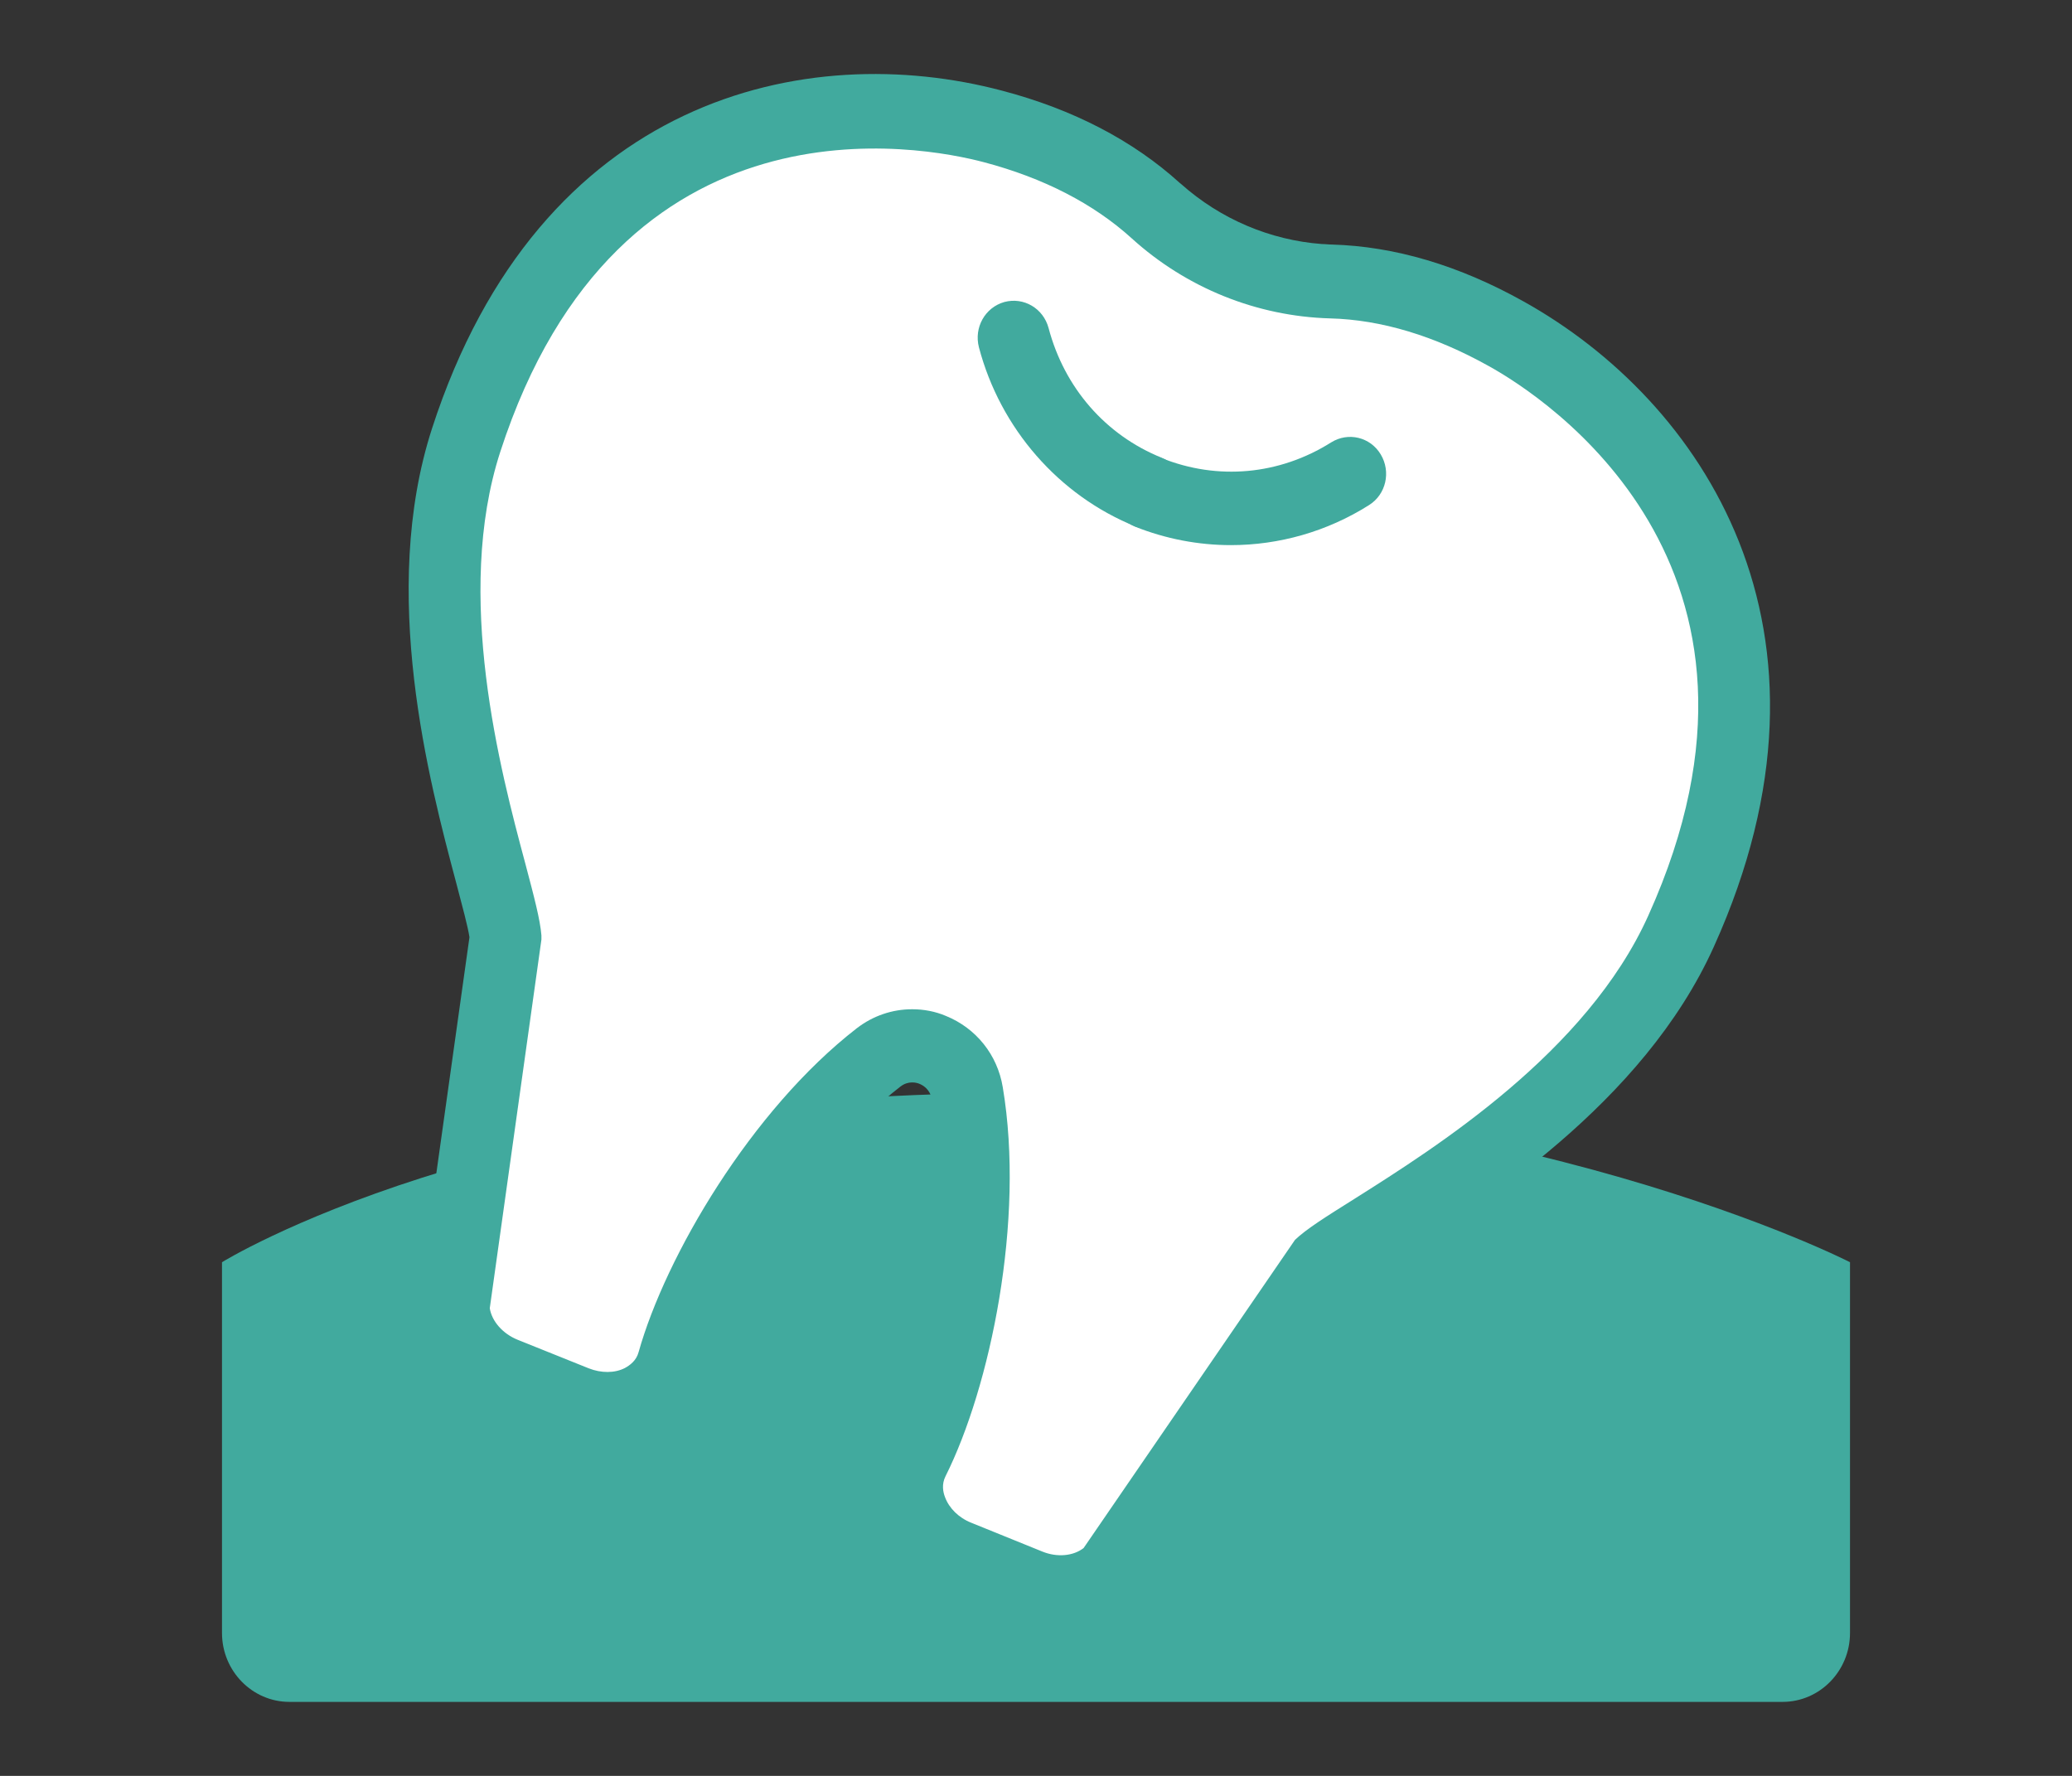<svg width="56" height="48" viewBox="0 0 56 48" fill="none" xmlns="http://www.w3.org/2000/svg">
<rect x="0" y="0" width="56" height="48" fill="#333333" stroke="none"/>
<mask id="mask0_43914_5045" style="mask-type:alpha" maskUnits="userSpaceOnUse" x="0" y="0" width="56" height="48">
<rect width="56" height="48" fill="#D9D9D9"/>
</mask>
<g mask="url(#mask0_43914_5045)">
</g>
<g clip-path="url(#clip0_43914_5045)">
<path d="M50 34.116C50 34.116 41.105 29.548 27.227 29.548C13.348 29.548 6 34.116 6 34.116V44.138C6 45.164 6.818 46 7.822 46H48.178C49.182 46 50 45.164 50 44.138V34.116Z" fill="#41AA9E"/>
<path d="M35.983 7.608C37.254 7.643 38.863 7.988 40.719 9.021C44.486 11.122 49.325 16.554 45.441 25.163C43.118 30.314 36.725 33.245 35.666 34.236L30.023 42.5C29.473 43.035 28.6 43.175 27.817 42.859L25.892 42.079C24.764 41.622 24.208 40.406 24.689 39.436C25.885 37.04 26.689 32.788 26.146 29.549C25.954 28.41 24.654 27.883 23.754 28.579C21.183 30.567 18.928 34.229 18.2 36.815C17.904 37.862 16.688 38.361 15.56 37.904L13.636 37.124C12.852 36.808 12.309 36.098 12.261 35.325L13.67 25.346C13.56 23.877 10.852 17.278 12.604 11.888C15.519 2.9 22.689 2.316 26.84 3.413C28.889 3.954 30.291 4.825 31.24 5.69" fill="white"/>
<path d="M28.669 44.025C28.264 44.025 27.851 43.948 27.46 43.786L25.535 43.006C24.689 42.662 24.029 41.994 23.72 41.165C23.452 40.434 23.486 39.654 23.823 38.98C24.896 36.829 25.7 32.774 25.184 29.71C25.136 29.436 24.937 29.331 24.854 29.296C24.772 29.26 24.552 29.204 24.339 29.366C21.912 31.242 19.788 34.763 19.135 37.082C18.929 37.813 18.441 38.403 17.754 38.748C16.977 39.134 16.049 39.162 15.203 38.825L13.279 38.052C12.138 37.588 11.354 36.541 11.292 35.381V35.283L12.688 25.332C12.646 25.044 12.488 24.468 12.33 23.863C11.601 21.122 10.24 16.013 11.677 11.579C14.585 2.605 21.796 1.051 27.081 2.45C29.006 2.956 30.622 3.799 31.886 4.945C31.9 4.952 31.907 4.966 31.921 4.973C32.986 5.922 34.327 6.491 35.729 6.596C35.818 6.596 35.914 6.61 36.004 6.61C37.695 6.659 39.434 7.173 41.18 8.149C45.971 10.82 50.199 16.997 46.322 25.585C44.411 29.83 39.998 32.605 37.633 34.095C37.111 34.426 36.616 34.735 36.389 34.918L30.69 43.231C30.154 43.751 29.425 44.032 28.669 44.032V44.025ZM24.655 27.279C24.964 27.279 25.274 27.335 25.569 27.461C26.38 27.792 26.958 28.508 27.102 29.387C27.707 32.992 26.759 37.497 25.555 39.9C25.445 40.118 25.487 40.329 25.542 40.469C25.652 40.765 25.913 41.025 26.25 41.158L28.174 41.938C28.573 42.1 29.013 42.058 29.288 41.84L35 33.512C35.31 33.217 35.825 32.894 36.609 32.402C38.802 31.017 42.885 28.445 44.548 24.749C48.824 15.282 41.716 10.714 40.245 9.899C38.774 9.077 37.331 8.641 35.949 8.606C33.969 8.55 32.065 7.784 30.587 6.442C29.556 5.507 28.209 4.811 26.587 4.383C24.964 3.954 16.729 2.316 13.519 12.218C12.268 16.084 13.519 20.813 14.2 23.35C14.44 24.257 14.598 24.854 14.633 25.283V25.395L13.237 35.36C13.292 35.712 13.588 36.049 13.987 36.211L15.911 36.984C16.248 37.117 16.613 37.117 16.887 36.977C17.018 36.906 17.197 36.78 17.259 36.548C17.987 33.955 20.304 30.005 23.157 27.792C23.596 27.454 24.119 27.279 24.648 27.279H24.655Z" fill="#41AA9E"/>
<path d="M31.042 14.298C30.925 14.298 30.801 14.277 30.684 14.228C28.615 13.392 27.034 11.579 26.457 9.386C26.32 8.852 26.622 8.311 27.144 8.163C27.667 8.023 28.196 8.332 28.34 8.866C28.767 10.482 29.88 11.761 31.399 12.373C31.901 12.577 32.142 13.153 31.949 13.666C31.798 14.059 31.434 14.298 31.042 14.298Z" fill="#41AA9E"/>
<path d="M33.268 14.734C32.388 14.734 31.508 14.566 30.677 14.235C30.175 14.031 29.934 13.455 30.127 12.942C30.319 12.429 30.89 12.176 31.392 12.38C32.911 12.991 34.581 12.837 35.976 11.958C36.437 11.67 37.035 11.811 37.317 12.282C37.599 12.752 37.461 13.364 37.001 13.652C35.867 14.369 34.567 14.734 33.268 14.734Z" fill="#41AA9E"/>
</g>
<defs>
<clipPath id="clip0_43914_5045">
<rect width="44" height="44" fill="white" transform="translate(6 2)"/>
</clipPath>
</defs>
</svg>
